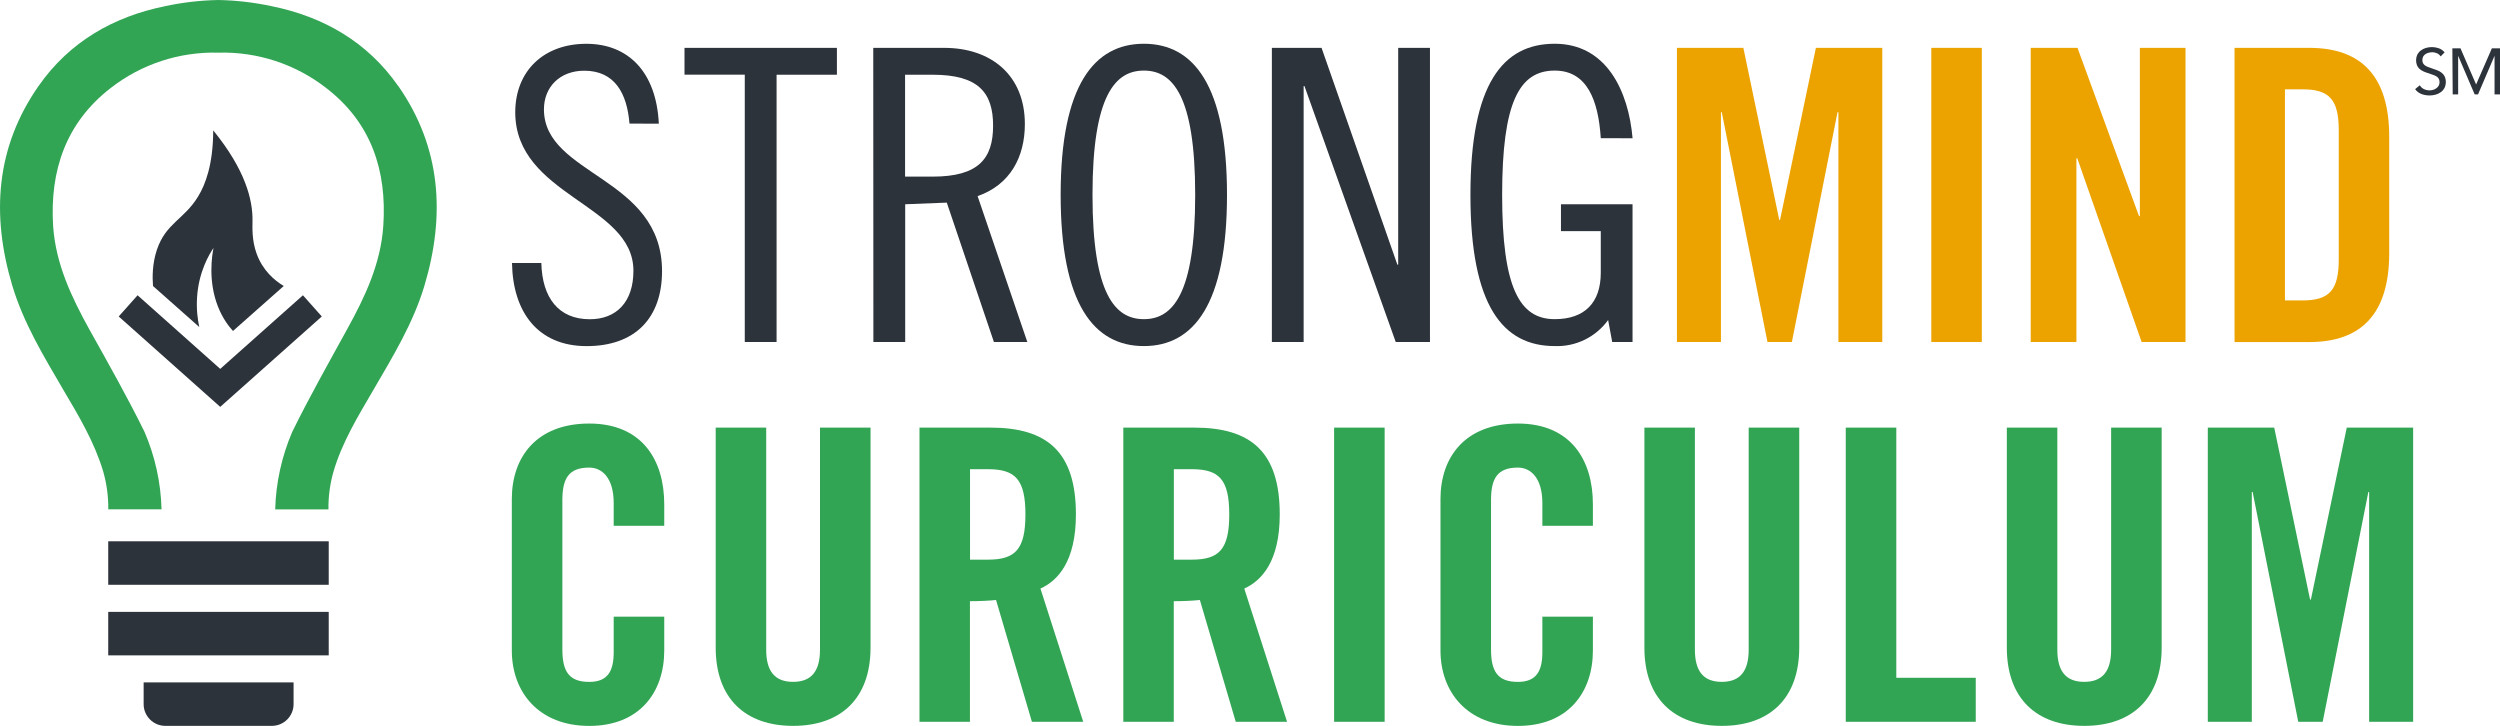 <?xml version="1.0" encoding="UTF-8"?>
<svg id="Layer_2" data-name="Layer 2" xmlns="http://www.w3.org/2000/svg" viewBox="0 0 577.69 167.74">
  <defs>
    <style>
      .cls-1 {
        fill: #32a555;
      }

      .cls-1, .cls-2, .cls-3 {
        stroke-width: 0px;
      }

      .cls-2 {
        fill: #eca300;
      }

      .cls-3 {
        fill: #2d333b;
      }
    </style>
  </defs>
  <g id="Logo">
    <g>
      <g>
        <rect class="cls-3" x="25.01" y="141.39" width="50.95" height="10.05"/>
        <path class="cls-3" d="M67.85,157.69h-34.66v4.84h0v.18c0,2.77,2.25,5.02,5.02,5.02h24.61c2.77,0,5.02-2.25,5.02-5.02h0v-.18h0v-4.84Z"/>
        <rect class="cls-3" x="25.01" y="125.08" width="50.95" height="10.05"/>
        <path class="cls-1" d="M92,19.86c-7.14-10.23-17.33-16.02-29.26-18.44-4.04-.86-8.14-1.34-12.27-1.42-4.13.08-8.25.55-12.29,1.42-11.95,2.42-22.12,8.22-29.26,18.44C-1,34.05-2.04,49.68,2.84,66c2.6,8.68,7.28,16.34,11.79,24.08,3.59,6.06,7.18,12.07,9.22,18.87.81,2.85,1.21,5.8,1.17,8.75h12.31c-.16-6.18-1.5-12.27-3.95-17.94-3.95-8-8.36-15.82-12.74-23.65-4.13-7.48-7.77-15.14-8.36-23.86-.81-12.86,2.98-23.93,13.31-31.92,7.09-5.52,15.88-8.4,24.87-8.16,8.98-.25,17.77,2.62,24.87,8.13,10.41,7.98,14.12,19.05,13.24,31.93-.59,8.72-4.23,16.38-8.36,23.86-4.31,7.84-8.72,15.66-12.67,23.68-2.44,5.68-3.78,11.76-3.95,17.94h12.31c-.04-2.96.35-5.91,1.17-8.75,1.99-6.8,5.69-12.81,9.22-18.87,4.5-7.73,9.2-15.41,11.79-24.08,4.88-16.34,3.84-31.97-6.06-46.16Z"/>
      </g>
      <polygon class="cls-3" points="50.89 94.02 27.43 73.13 31.79 68.23 50.89 85.24 70 68.23 74.36 73.13 50.89 94.02"/>
      <path class="cls-3" d="M49.35,57.28c-1.01,1.49-3.42,5.48-3.81,11.38-.19,2.86.15,5.26.51,6.91-3.56-3.16-7.13-6.31-10.69-9.47-.16-1.98-.19-5.11.88-8.34,2.07-6.23,6.35-7.04,9.59-12.44,1.61-2.67,3.42-7.24,3.44-15.2,7.47,9.19,9.11,16.05,9.08,20.77,0,1.59-.21,4.5.94,7.7,1.42,3.94,4.14,6.2,6.28,7.5-3.91,3.46-7.82,6.93-11.73,10.39-1.02-1.11-2.42-2.95-3.49-5.68-2.32-5.94-1.35-11.78-1.01-13.53Z"/>
      <g>
        <path class="cls-3" d="M145.46,28.56c-.56-6.96-3.39-12.22-10.45-12.22-5.64,0-9.32,3.76-9.32,8.95.04,15.32,27.29,15.51,27.29,37.36,0,10.83-6.21,17.33-17.43,17.33s-17.05-7.82-17.24-19.21h6.78c.19,8.01,3.96,13,11.2,13,6.12,0,10.08-3.96,10.08-11.2,0-15.44-27.31-17.24-27.31-36.66.04-9.6,6.66-15.79,16.42-15.79s16.19,6.58,16.76,18.46l-6.78-.02Z"/>
        <path class="cls-3" d="M193.39,11.06v6.21h-13.94v61.76h-7.35V17.25h-13.93v-6.19h35.22Z"/>
        <path class="cls-3" d="M201.79,11.06h16.38c10.94,0,18.65,6.38,18.65,17.6,0,7.63-3.39,14.03-10.92,16.66l11.49,33.71h-7.72l-10.89-32.21-9.61.38v31.83h-7.35l-.03-67.97ZM209.14,40.81h6.4c10.55,0,13.94-4.14,13.94-11.77s-3.39-11.77-13.94-11.77h-6.4v23.54Z"/>
        <path class="cls-3" d="M264.32,79.97c-11.49,0-19.23-9.61-19.23-34.94s7.74-34.92,19.23-34.92,19.21,9.59,19.21,34.92-7.73,34.94-19.21,34.94ZM264.32,16.31c-6.58,0-11.87,5.64-11.87,28.72s5.27,28.72,11.87,28.72,11.86-5.64,11.86-28.72-5.27-28.72-11.86-28.72Z"/>
        <path class="cls-3" d="M305.38,11.06l17.52,50.1h.19V11.06h7.34v67.97h-7.91l-21.09-59.14h-.19v59.14h-7.34V11.06h11.49Z"/>
        <path class="cls-3" d="M369.9,31.94c-.56-8.85-3.21-15.63-10.64-15.63-8.2,0-12.15,7.35-12.15,28.72s3.96,28.72,12.15,28.72c6.87,0,10.64-3.76,10.64-10.73v-9.61h-9.2v-6.21h16.54v31.83h-4.7l-.94-5.08c-2.85,3.94-7.47,6.2-12.33,6.02-11.96,0-19.49-9.23-19.49-34.94s7.52-34.92,19.48-34.92,17.04,10.92,17.99,21.84l-7.35-.02Z"/>
        <path class="cls-2" d="M434.95,11.06v67.97h-10.14V25.92h-.2l-10.55,53.11h-5.64l-10.56-53.11h-.19v53.11h-10.17V11.06h15.35l8.29,39.74h.19l8.28-39.74h15.33Z"/>
        <path class="cls-2" d="M446.28,79.03V11.06h11.67v67.97h-11.67Z"/>
        <path class="cls-2" d="M469.25,79.03V11.06h10.81l14.22,38.89h.19V11.06h10.55v67.97h-10.14l-14.88-42.47h-.19v42.47h-10.56Z"/>
        <path class="cls-2" d="M516.35,11.06h17.28c12.05,0,18.46,6.58,18.46,20.53v26.92c0,13.94-6.4,20.53-18.46,20.53h-17.28V11.06ZM528,69.42h4.05c6.21,0,8.38-2.36,8.38-9.51v-29.76c0-7.15-2.16-9.51-8.38-9.51h-4.05v48.78Z"/>
        <path class="cls-3" d="M563.98,13.05c-.2-.33-.49-.59-.85-.74-.35-.15-.72-.24-1.1-.23-.28,0-.56.03-.83.1-.26.07-.51.17-.73.32-.21.14-.39.33-.52.55-.13.25-.2.53-.2.81,0,.22.03.44.11.64.08.2.21.37.37.51.21.18.44.32.7.42.35.15.71.28,1.07.39.41.13.81.27,1.19.42.37.14.71.33,1.02.57.3.23.54.53.7.86.37.86.35,1.84-.06,2.69-.21.37-.49.69-.84.94-.36.26-.76.46-1.19.57-.46.13-.93.19-1.4.19-.32,0-.63-.03-.94-.08-.32-.05-.64-.14-.94-.25-.29-.12-.56-.27-.81-.45-.25-.19-.47-.42-.65-.69l1.08-.88c.22.38.55.69.94.88.66.32,1.42.39,2.12.18.27-.08.52-.2.74-.36.22-.15.41-.35.55-.58.14-.24.21-.52.21-.8.01-.28-.05-.56-.17-.81-.12-.22-.3-.4-.51-.54-.27-.17-.57-.31-.87-.4l-1.23-.42c-.36-.11-.71-.25-1.05-.41-.31-.15-.59-.34-.84-.57-.24-.23-.43-.5-.55-.81-.3-.8-.27-1.69.09-2.47.2-.37.47-.69.81-.94.35-.26.74-.46,1.16-.58.98-.29,2.03-.26,3,.08.52.19.98.52,1.33.94l-.93.95Z"/>
        <path class="cls-3" d="M566.68,11.17h1.88l3.61,8.35h0l3.64-8.35h1.88v10.65h-1.26v-8.93h0l-3.82,8.93h-.77l-3.82-8.93h0v8.93h-1.26l-.08-10.65Z"/>
      </g>
      <g>
        <path class="cls-1" d="M141.81,121.51v-5.27c0-5.74-2.64-8.19-5.65-8.19-4.71,0-6.21,2.45-6.21,7.53v34.46c0,5.08,1.5,7.53,6.21,7.53,4.24,0,5.65-2.45,5.65-6.87v-8.2h11.68v7.82c0,9.6-5.65,17.42-17.33,17.42s-17.89-7.82-17.89-17.42v-35.03c0-9.61,5.65-17.42,17.89-17.42s17.33,8.47,17.33,18.64v4.99h-11.68Z"/>
        <path class="cls-1" d="M165.37,98.81h11.68v51.31c0,4.99,1.98,7.44,6.21,7.44s6.22-2.45,6.22-7.44v-51.31h11.68v50.84c0,11.68-6.78,18.08-17.89,18.08s-17.89-6.4-17.89-18.08v-50.84Z"/>
        <path class="cls-1" d="M224.15,166.79h-11.68v-67.98h16.38c13.09,0,19.77,5.56,19.77,20.06,0,10.92-4.24,15.35-8.2,17.13l9.89,30.79h-11.86l-8.29-28.15c-1.51.18-3.96.28-6.03.28v27.87ZM224.15,129.32h4.14c6.31,0,8.66-2.35,8.66-10.45s-2.35-10.45-8.66-10.45h-4.14v20.9Z"/>
        <path class="cls-1" d="M271.25,166.79h-11.68v-67.98h16.38c13.09,0,19.77,5.56,19.77,20.06,0,10.92-4.24,15.35-8.2,17.13l9.89,30.79h-11.86l-8.29-28.15c-1.51.18-3.96.28-6.03.28v27.87ZM271.25,129.32h4.14c6.31,0,8.66-2.35,8.66-10.45s-2.35-10.45-8.66-10.45h-4.14v20.9Z"/>
        <path class="cls-1" d="M308.28,166.79v-67.98h11.68v67.98h-11.68Z"/>
        <path class="cls-1" d="M356.4,121.51v-5.27c0-5.74-2.64-8.19-5.65-8.19-4.71,0-6.21,2.45-6.21,7.53v34.46c0,5.08,1.5,7.53,6.21,7.53,4.24,0,5.65-2.45,5.65-6.87v-8.2h11.68v7.82c0,9.6-5.65,17.42-17.33,17.42s-17.89-7.82-17.89-17.42v-35.03c0-9.61,5.65-17.42,17.89-17.42s17.33,8.47,17.33,18.64v4.99h-11.68Z"/>
        <path class="cls-1" d="M379.97,98.81h11.68v51.31c0,4.99,1.98,7.44,6.21,7.44s6.22-2.45,6.22-7.44v-51.31h11.68v50.84c0,11.68-6.78,18.08-17.89,18.08s-17.89-6.4-17.89-18.08v-50.84Z"/>
        <path class="cls-1" d="M426.51,166.79v-67.98h11.68v57.81h18.36v10.17h-30.04Z"/>
        <path class="cls-1" d="M463.72,98.81h11.68v51.31c0,4.99,1.98,7.44,6.21,7.44s6.22-2.45,6.22-7.44v-51.31h11.68v50.84c0,11.68-6.78,18.08-17.89,18.08s-17.89-6.4-17.89-18.08v-50.84Z"/>
        <path class="cls-1" d="M557.62,98.81v67.98h-10.17v-53.1h-.18l-10.55,53.1h-5.65l-10.54-53.1h-.19v53.1h-10.17v-67.98h15.35l8.28,39.73h.19l8.29-39.73h15.35Z"/>
      </g>
    </g>
  </g>
</svg>